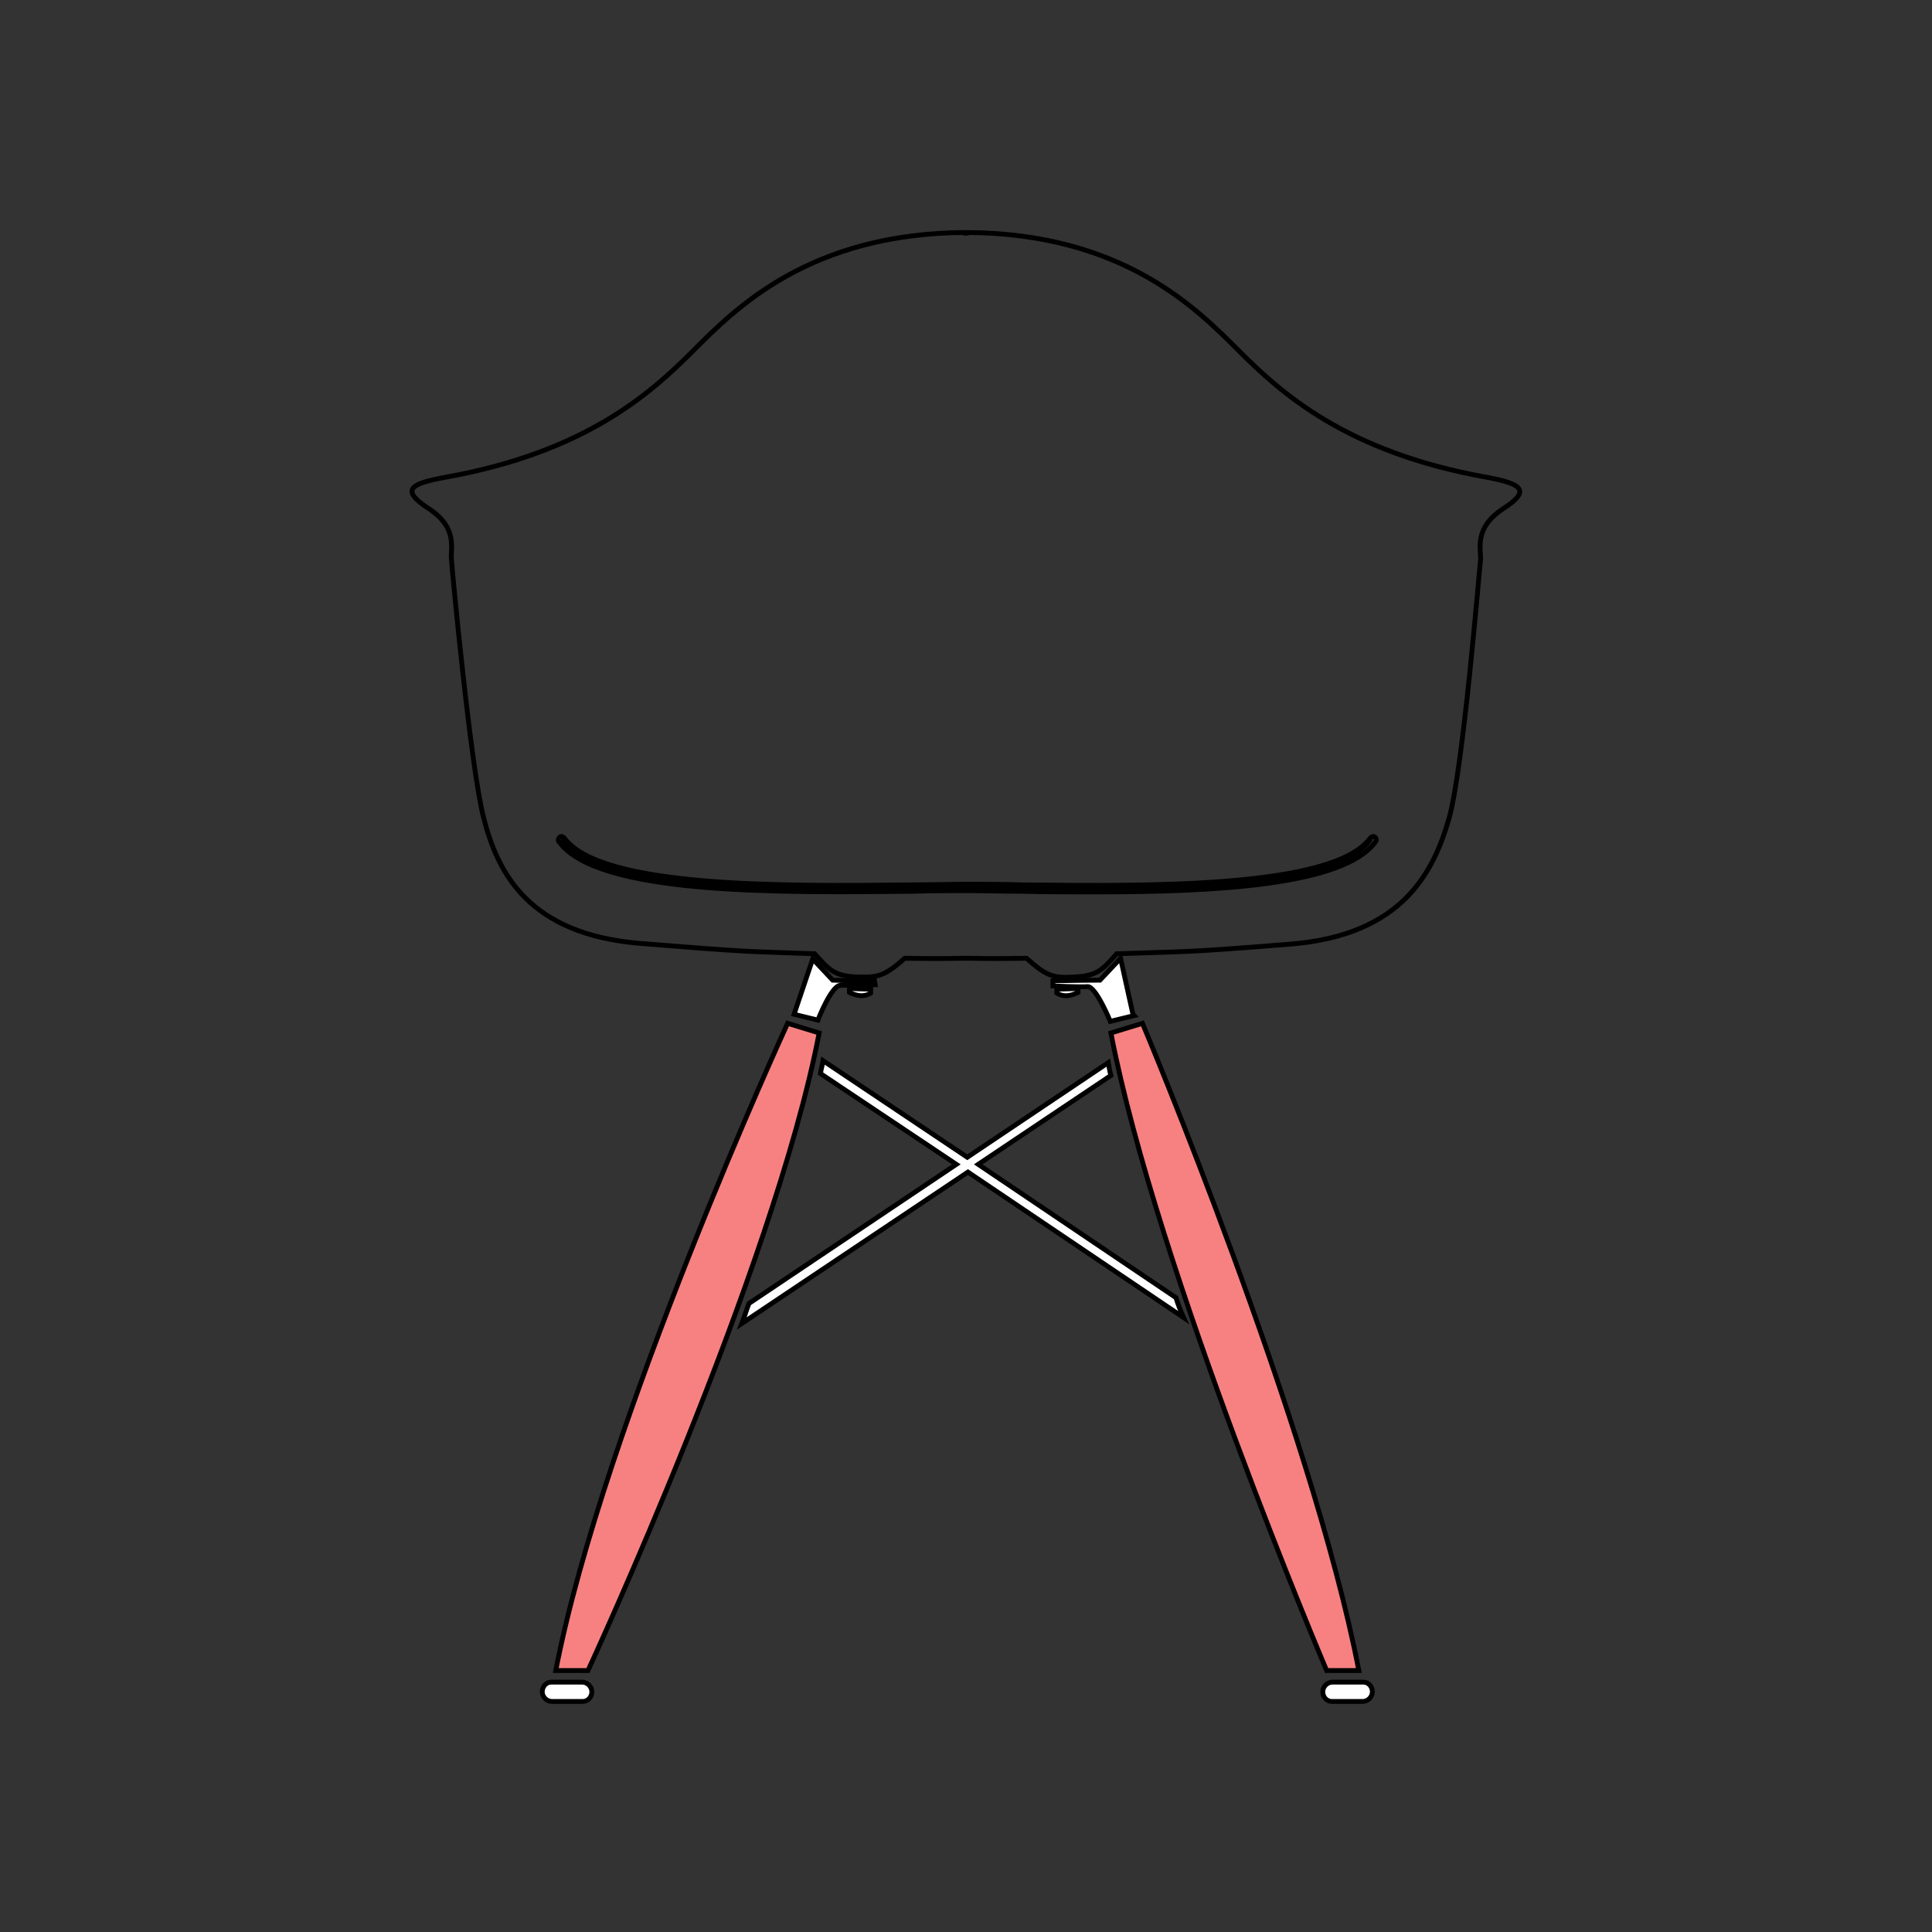<?xml version="1.0" encoding="utf-8"?>
<!-- Generator: Adobe Illustrator 21.0.0, SVG Export Plug-In . SVG Version: 6.00 Build 0)  -->
<svg version="1.1" id="Livello_1" xmlns="http://www.w3.org/2000/svg" xmlns:xlink="http://www.w3.org/1999/xlink" x="0px" y="0px"
	 viewBox="0 0 300 300" style="enable-background:new 0 0 300 300;" xml:space="preserve">
<rect x="0" y="0" width="300" height="300" fill="#333333" stroke="none"/>
<style type="text/css">
	.st0{fill:#F08082;stroke:#000000;stroke-width:0.75;stroke-miterlimit:10;}
	.st1{fill:none;stroke:#000000;stroke-width:0.75;stroke-miterlimit:10;}
	.st2{fill:#FFFFFF;stroke:#000000;stroke-width:0.75;stroke-miterlimit:10;}
	.st3{fill:#F78181;stroke:#000000;stroke-width:0.75;stroke-miterlimit:10;}
	.st4{fill:none;stroke:#000000;stroke-width:0.75;stroke-linecap:round;stroke-miterlimit:10;}
</style>
<title>icon-2</title>
<g>
	<g>
		<path class="st0" d="M149.6,36.2c0.1,0,0.2,0,0.4,0c0.1,0,0.2,0,0.4,0H149.6z"/>
		<path class="st1" d="M230.8,74.1C209,70.2,198.9,61,192.4,54.5c-6.5-6.5-18-18.3-42.4-18.4c-24.4,0.1-35.9,11.9-42.4,18.4
			S91,70.2,69.2,74.1c-5.4,1-7.2,1.9-2.6,4.9s3.3,6.3,3.5,7.9c0.1,1.6,3,32.4,5,40.1c2.2,8.6,7,18.1,24.4,19.5s15.9,1.2,27,1.6
			c2.3,2.6,3.1,3.4,6.4,3.6c3.3,0.1,4.3,0,7.6-2.9c5.3,0.1,9,0,9,0h0.9c0,0,3.7,0.1,9,0c3.2,2.9,4.3,3.1,7.6,2.9s4.1-1,6.4-3.6
			c11.1-0.4,9.6-0.1,27-1.5s22.2-11.2,24.6-19.5c2.2-7.7,4.7-38.6,4.9-40.2c0.1-1.6-1.1-4.9,3.5-7.9
			C237.9,76.1,236.2,75.1,230.8,74.1z M213.6,130.7c-4.9,6.8-25,7.8-43.4,7.8c-4,0-7.8,0-11.5-0.1c-3.1,0-6-0.1-8.5-0.1
			c-2.6,0-5.4,0-8.5,0.1c-20.6,0.2-48.9,0.6-54.9-7.7c-0.2-0.2-0.1-0.5,0.1-0.7s0.5-0.1,0.7,0.1c5.7,7.9,34.8,7.5,54.1,7.3
			c3.1,0,6-0.1,8.5-0.1c2.6,0,5.5,0,8.5,0.1c19.3,0.2,48.4,0.6,54.1-7.3c0.2-0.2,0.5-0.3,0.7-0.1
			C213.7,130.1,213.8,130.4,213.6,130.7z"/>
	</g>
	<path class="st2" d="M90.5,264.2c0.8,0,1.4-0.7,1.4-1.5l0,0c0-0.8-0.7-1.5-1.5-1.5h-4.8c-0.8,0-1.4,0.7-1.4,1.5l0,0
		c0,0.8,0.7,1.5,1.5,1.5H90.5z"/>
	<path class="st3" d="M122.3,158.9l4.9,1.5c-7.1,36.9-35.9,99-35.9,99h-5C93.7,221.1,122.3,158.9,122.3,158.9z"/>
	<path class="st2" d="M206.8,264.2c-0.8,0-1.4-0.7-1.4-1.5l0,0c0-0.8,0.7-1.5,1.5-1.5h4.8c0.8,0,1.4,0.7,1.4,1.5l0,0
		c0,0.8-0.7,1.5-1.5,1.5H206.8z"/>
	<path class="st3" d="M177.4,158.9l-4.9,1.5c7.1,36.9,33.5,99,33.5,99h5C203.6,221.1,177.4,158.9,177.4,158.9z"/>
	<path class="st2" d="M164.1,153.6v0.6c0,0,0.7,0.5,1.7,0.4c0.9-0.1,1.6-0.5,1.6-0.5v-0.6L164.1,153.6z"/>
	<path class="st2" d="M135.2,153.6v0.6c0,0-0.7,0.5-1.7,0.4c-0.9-0.1-1.6-0.5-1.6-0.5v-0.6L135.2,153.6z"/>
	<path class="st2" d="M135.8,152.3c0,0-4.1,0-6.5-0.1l-3.1-3.3l-2.9,8.6l3.7,0.9c0,0,2.1-5.4,3.5-5.4c1.2,0,5.4-0.1,5.4-0.1
		L135.8,152.3z"/>
	<path class="st2" d="M175.9,157.4l-1.9-8.6l-3.2,3.4c-2.2,0-7.3,0.1-7.3,0.1v0.8c0,0,4.2,0.2,5.4,0.1c1.3,0,3.5,5.4,3.5,5.4
		l3.7-0.9C176,157.6,176,157.5,175.9,157.4z"/>
	<g>
		<path class="st2" d="M182.6,201.5l-30.7-20.7l20.6-13.8c-0.2-0.7-0.3-1.4-0.4-2l-21.9,14.7l-22.4-15c-0.1,0.7-0.3,1.3-0.4,2
			l21.1,14.1l-32.2,21.6c-0.4,1-0.7,2.1-1.1,3.1l35.1-23.5l33.5,22.6C183.3,203.5,182.9,202.5,182.6,201.5z"/>
	</g>
	<g>
		<path class="st4" d="M87.5,130.5c5.7,7.9,34.8,7.5,54.1,7.3c3.1,0,6-0.1,8.5-0.1c2.6,0,5.5,0,8.5,0.1c19.3,0.2,48.4,0.6,54.1-7.3"
			/>
	</g>
</g>
</svg>
